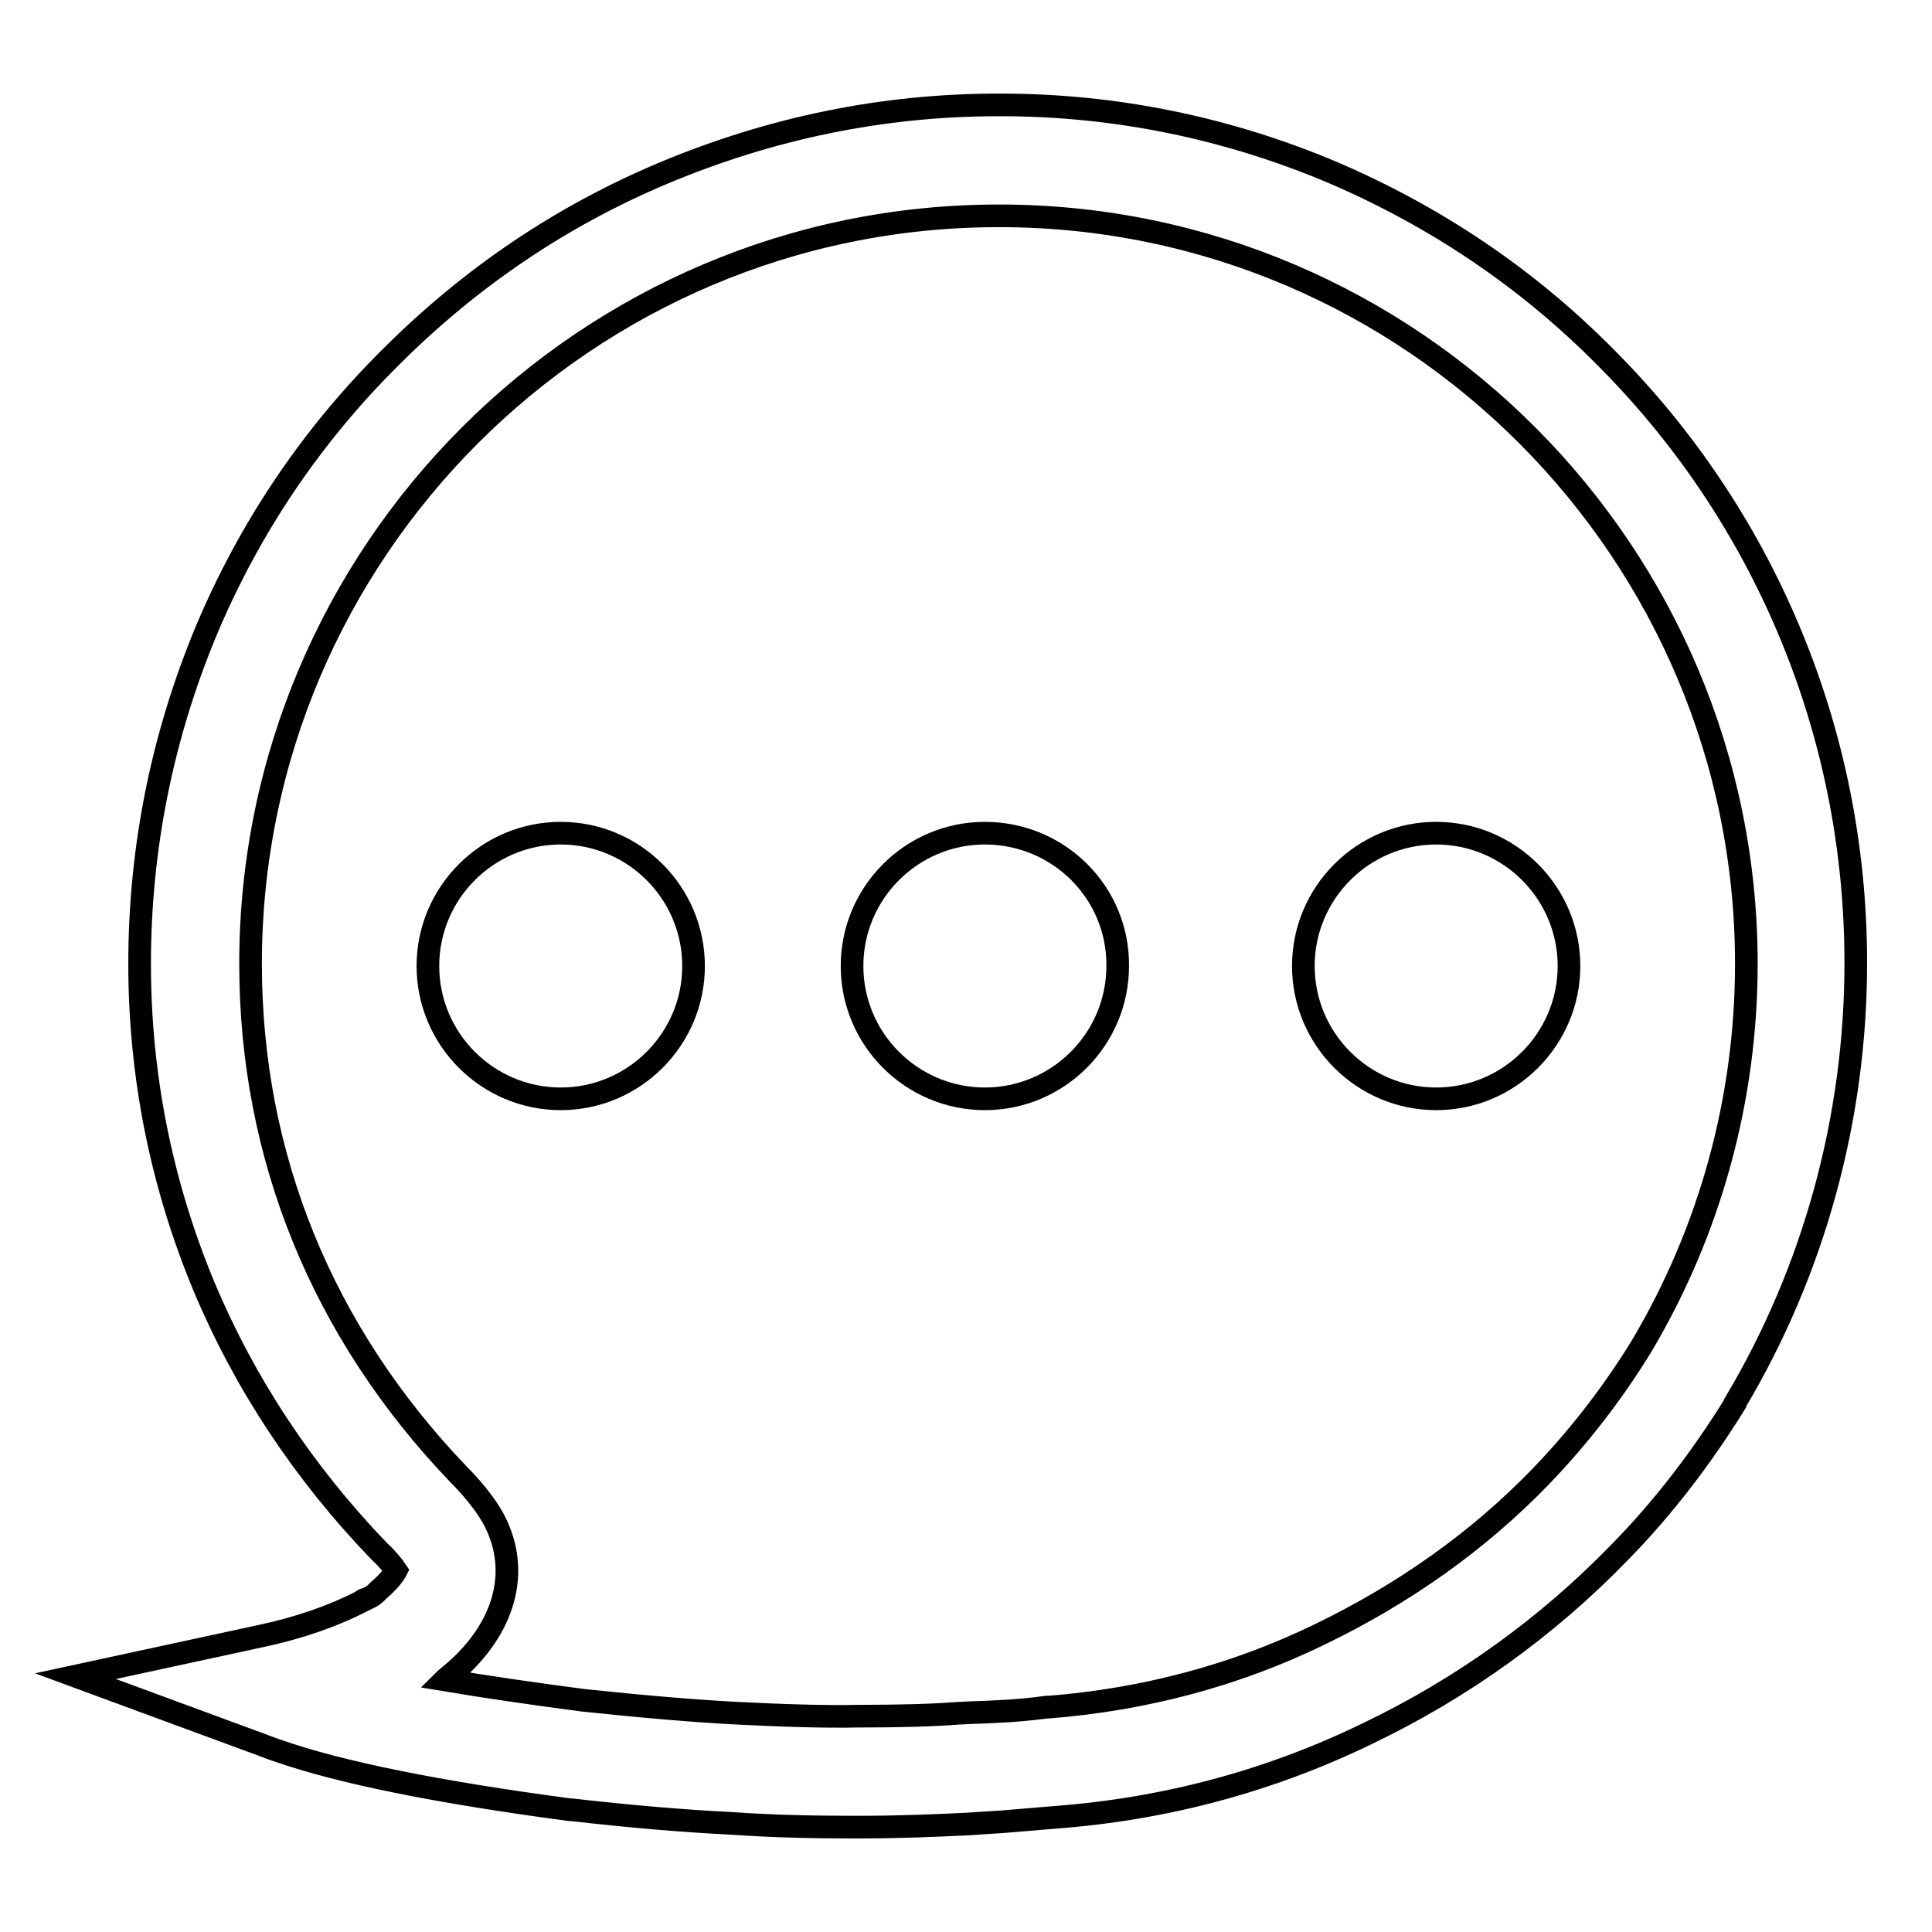 <?xml version="1.0" encoding="utf-8"?>
<!-- Svg Vector Icons : http://www.onlinewebfonts.com/icon -->
<!DOCTYPE svg PUBLIC "-//W3C//DTD SVG 1.1//EN" "http://www.w3.org/Graphics/SVG/1.1/DTD/svg11.dtd">
<svg version="1.1" xmlns="http://www.w3.org/2000/svg" xmlns:xlink="http://www.w3.org/1999/xlink" x="0px" y="0px" viewBox="0 0 256 256" enable-background="new 0 0 256 256" xml:space="preserve">
<g><g><path stroke-width="3" fill-opacity="0" stroke="#000000"  d="M112.8,242.1c-4.9,0-10.3-0.1-16-0.5c-6.1-0.3-13.2-0.9-21.1-1.8l-0.2,0c-17.3-2.3-30.4-4.9-38.9-7.9h0c-1.2-0.4-2.1-0.8-3-1.1L10,222.1l24.5-5.3c5.2-1.1,9.7-2.7,13.4-4.6l0.1-0.1c0.1-0.1,0.3-0.2,0.5-0.2l0.2-0.1c0.5-0.2,0.9-0.5,1.2-0.8l0.3-0.3c1.4-1.2,2.1-2.2,2.3-2.6c-0.4-0.6-1.4-1.8-2.1-2.4l-0.2-0.2c-10-10.4-17.8-22.2-23.2-35.1c-5.6-13.5-8.5-27.8-8.5-42.7c0-15.3,3-30.2,8.9-44.3c5.7-13.5,13.9-25.7,24.4-36.1C62.3,36.8,74.4,28.6,88,22.9c14.1-5.9,28.9-9,44.3-9h0.3c15.3,0,30.2,3.1,44.1,9c13.5,5.8,25.6,13.9,36,24.4c10.4,10.4,18.6,22.6,24.3,36.1c5.9,14,8.9,28.9,8.9,44.2c0,20.5-5.5,40.7-16,58.3l0,0.1c-4.4,7.1-9.5,13.8-15.3,19.7c-9.5,9.8-20.8,18-33.6,24.1c-12.8,6.2-26.6,9.9-41.1,11h0c-2.3,0.2-4.7,0.4-7.2,0.6c-1.5,0.1-3.1,0.2-4.7,0.3h0c-4.1,0.2-8.8,0.4-14.1,0.4C113.5,242.1,113.1,242.1,112.8,242.1z M77.3,225.3c7.6,0.8,14.4,1.4,20.2,1.7c5.9,0.3,11.4,0.5,16.4,0.4c5,0,9.5-0.1,13.3-0.4h0.2c1.5-0.1,3-0.1,4.5-0.2c2.4-0.1,4.6-0.3,6.8-0.6l0.3,0c12.6-1,24.7-4.2,35.8-9.6c11.2-5.4,21.1-12.4,29.4-21c5-5.2,9.5-11,13.3-17.2c9.1-15.3,13.9-32.8,13.9-50.7c0-54.5-44.3-99-98.8-99.1h-0.3c-54.6,0-99.1,44.5-99.1,99.1c0,25.5,9.5,48.8,27.5,67.6c1,1,3.9,4,5.2,7c3,6.7,0.6,14.1-6.4,19.8c-0.2,0.2-0.4,0.3-0.6,0.5C64.3,223.5,70.4,224.4,77.3,225.3z"/><path stroke-width="3" fill-opacity="0" stroke="#000000"  d="M74.3,110.4c-9.7,0-17.6,7.9-17.6,17.6c0,9.7,7.9,17.6,17.6,17.6s17.6-7.9,17.6-17.6C91.9,118.3,84,110.4,74.3,110.4L74.3,110.4z"/><path stroke-width="3" fill-opacity="0" stroke="#000000"  d="M130.5,110.4c-9.7,0-17.6,7.9-17.6,17.6c0,9.7,7.9,17.6,17.6,17.6c9.7,0,17.6-7.9,17.6-17.6C148.2,118.3,140.3,110.4,130.5,110.4L130.5,110.4z"/><path stroke-width="3" fill-opacity="0" stroke="#000000"  d="M190.3,110.4c-9.7,0-17.6,7.9-17.6,17.6c0,9.7,7.9,17.6,17.6,17.6c9.7,0,17.6-7.9,17.6-17.6C207.9,118.3,200,110.4,190.3,110.4L190.3,110.4z"/></g></g>
</svg>